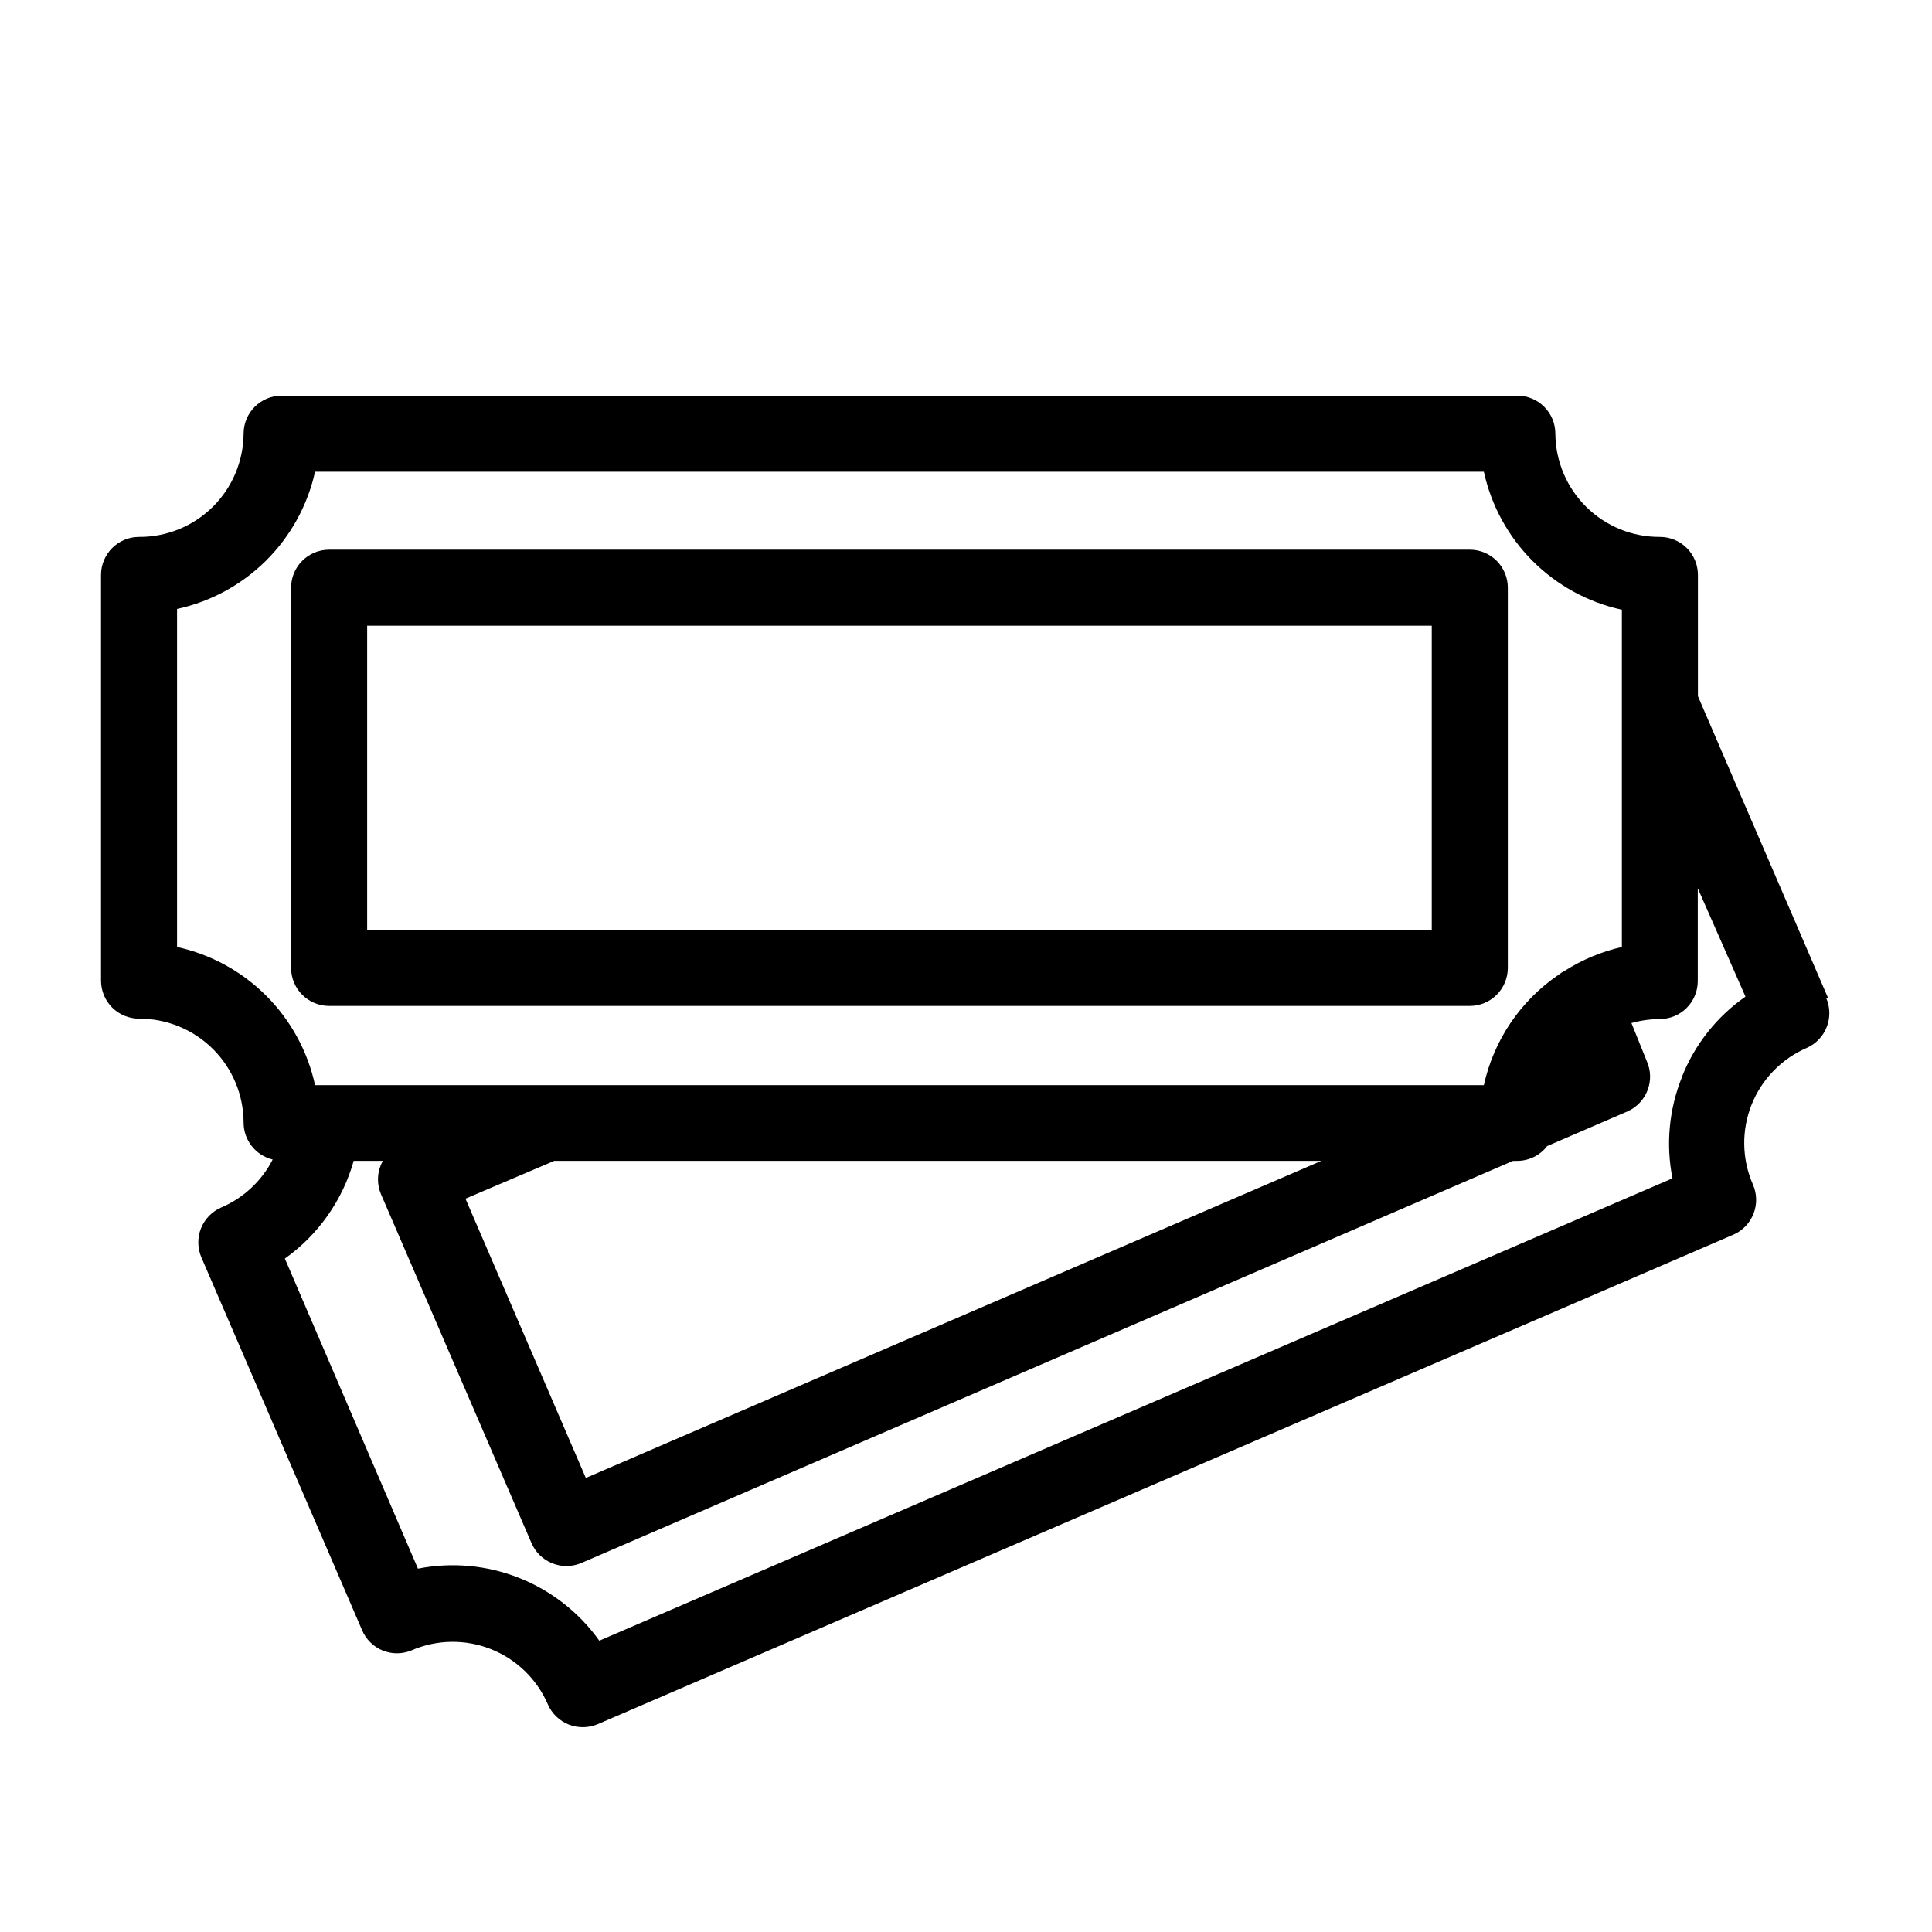 <?xml version="1.0" encoding="UTF-8"?>
<!-- Uploaded to: ICON Repo, www.svgrepo.com, Generator: ICON Repo Mixer Tools -->
<svg fill="#000000" width="800px" height="800px" version="1.1" viewBox="144 144 512 512" xmlns="http://www.w3.org/2000/svg">
 <g>
  <path d="m533.51 410.58c2.672 0 5.234-1.062 7.125-2.949 1.891-1.891 2.953-4.453 2.953-7.125v-100.76c0-2.676-1.062-5.238-2.953-7.125-1.891-1.891-4.453-2.953-7.125-2.953h-302.29c-5.566 0-10.078 4.512-10.078 10.078v100.76c0 2.672 1.062 5.234 2.953 7.125 1.891 1.887 4.453 2.949 7.125 2.949zm-292.21-100.76h282.13v80.609h-282.13z"/>
  <path d="m628.43 408.41-34.461-79.906v-32.145c0-2.672-1.062-5.234-2.949-7.125-1.891-1.887-4.453-2.949-7.125-2.949-7.301 0.039-14.32-2.816-19.516-7.945-5.195-5.133-8.141-12.113-8.195-19.41 0-2.676-1.062-5.238-2.953-7.125-1.887-1.891-4.449-2.953-7.125-2.953h-327.47c-5.566 0-10.078 4.512-10.078 10.078-0.055 7.297-3 14.277-8.195 19.41-5.195 5.129-12.215 7.984-19.516 7.945-5.562 0-10.074 4.512-10.074 10.074v107.52c0 2.672 1.062 5.234 2.949 7.125 1.891 1.887 4.453 2.949 7.125 2.949 7.34-0.027 14.391 2.871 19.59 8.051 5.199 5.18 8.121 12.219 8.121 19.559 0.031 4.625 3.211 8.637 7.707 9.723-2.914 5.691-7.727 10.18-13.602 12.695-2.461 1.055-4.402 3.043-5.394 5.531-0.992 2.484-0.953 5.262 0.105 7.723l42.57 98.746c1.023 2.434 2.957 4.367 5.391 5.391 2.469 1.02 5.242 1.02 7.711 0 6.68-2.902 14.238-3.027 21.012-0.355 6.777 2.676 12.211 7.93 15.109 14.613 1.059 2.461 3.051 4.402 5.543 5.391 1.191 0.457 2.453 0.695 3.727 0.703 1.367 0.004 2.723-0.27 3.981-0.805l301.08-129.78c5.027-2.289 7.273-8.199 5.035-13.25-2.926-6.707-3.055-14.301-0.359-21.102 2.695-6.801 7.996-12.242 14.719-15.121 5.027-2.289 7.277-8.199 5.039-13.25zm-337.55 43.227h203.29l-194.92 84.035-31.895-74.012zm-99.957-56.68v-89.578c8.934-1.938 17.125-6.391 23.609-12.84 6.481-6.445 10.98-14.613 12.965-23.535h309.74c1.953 8.961 6.438 17.172 12.922 23.656 6.484 6.484 14.695 10.969 23.656 12.922v89.375c-5.359 1.223-10.473 3.352-15.113 6.297-0.613 0.305-1.188 0.676-1.715 1.109-10.07 6.863-17.133 17.316-19.75 29.219h-309.74c-1.949-8.965-6.43-17.184-12.914-23.676-6.484-6.492-14.695-10.988-23.66-12.949zm398.82 34.461c-3.43 8.516-4.309 17.848-2.519 26.852l-284.4 122.53c-5.328-7.465-12.695-13.238-21.219-16.625s-17.844-4.242-26.844-2.469l-35.266-82.172c8.855-6.297 15.293-15.438 18.238-25.895h7.758c-0.203 0.34-0.391 0.695-0.555 1.055-1.023 2.469-1.023 5.242 0 7.711l39.902 92.5c1.051 2.461 3.043 4.398 5.527 5.391 2.484 0.996 5.266 0.957 7.723-0.102l246.87-106.55h1.156c3.102-0.023 6.019-1.473 7.91-3.93l21.363-9.219v-0.004c5.027-2.289 7.273-8.199 5.039-13.25l-4.082-10.125c2.445-0.688 4.969-1.043 7.508-1.059 2.672 0 5.234-1.062 7.125-2.949 1.887-1.891 2.949-4.453 2.949-7.125v-24.586l12.645 28.715c-7.566 5.266-13.418 12.645-16.824 21.211z"/>
 </g>
</svg>